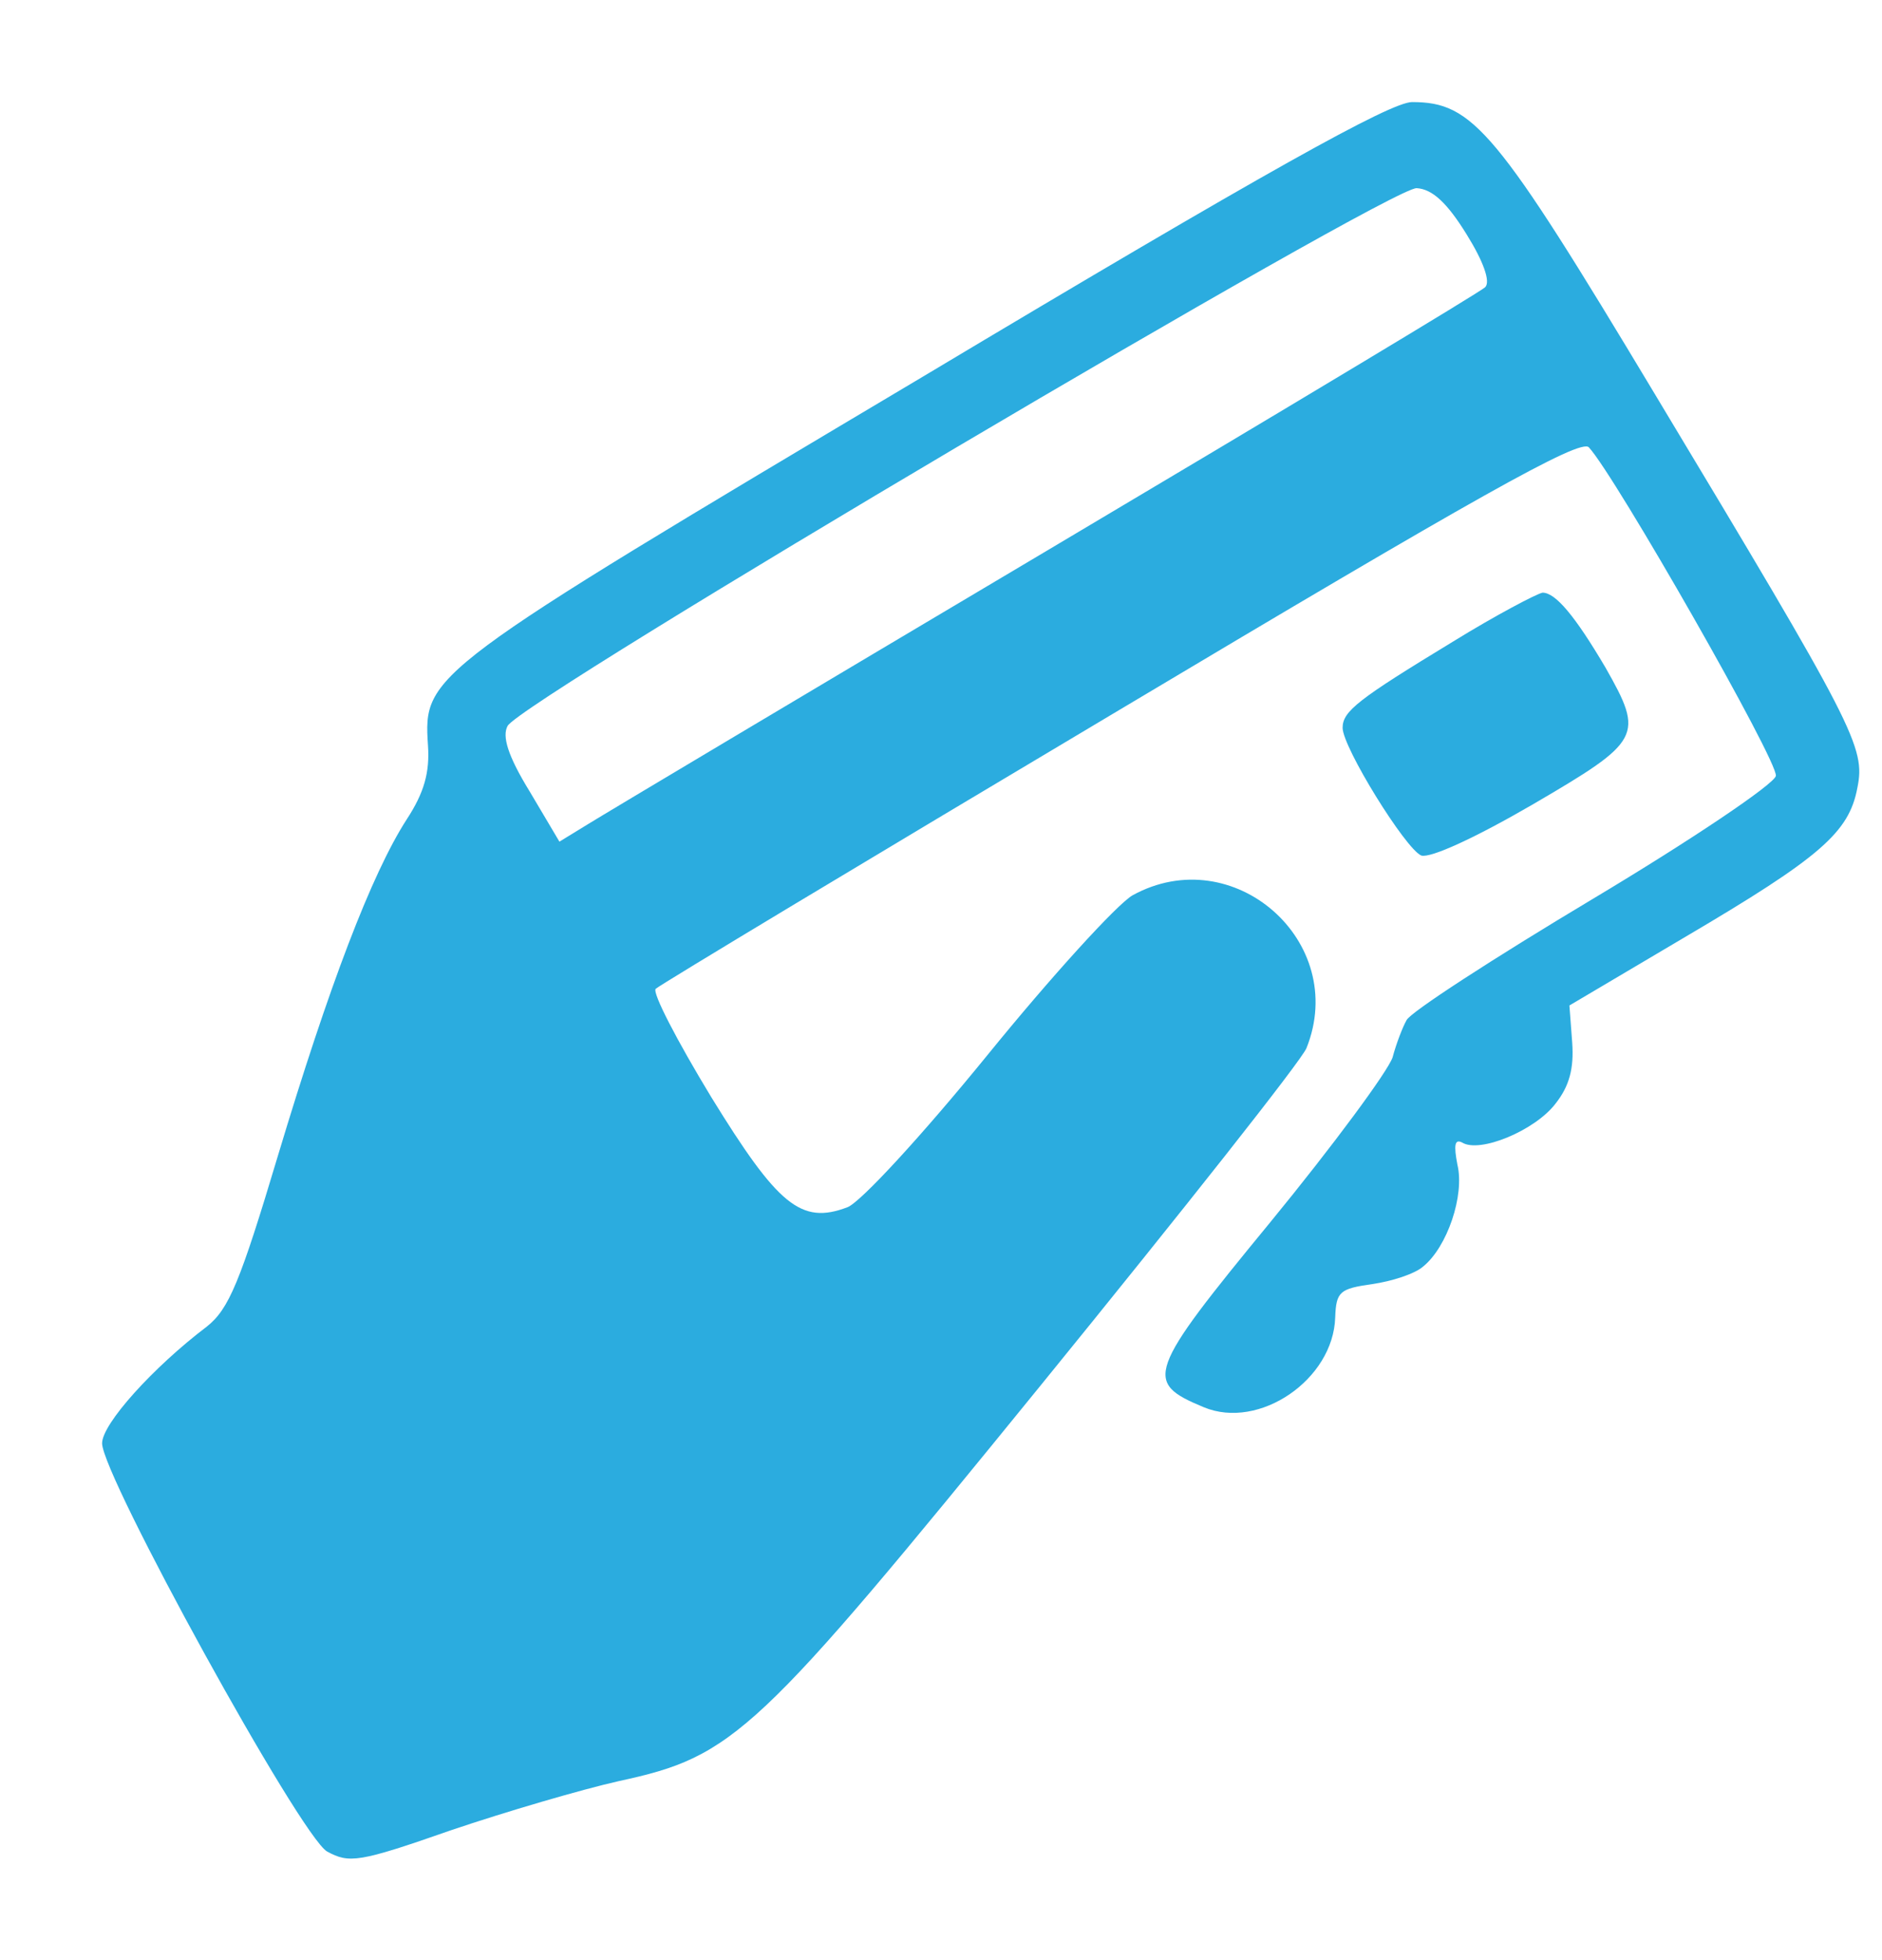 <svg width="96" height="100" viewBox="0 0 96 100" fill="none" xmlns="http://www.w3.org/2000/svg">
<path d="M47.047 19.233C21.736 34.297 21.594 34.392 21.831 38.028C21.925 39.397 21.642 40.436 20.744 41.806C18.95 44.592 16.778 50.306 14.181 58.947C12.244 65.417 11.678 66.786 10.544 67.683C7.806 69.761 5.208 72.642 5.208 73.633C5.208 75.286 15.314 93.656 16.683 94.458C17.817 95.072 18.289 95.025 23.011 93.372C25.797 92.428 29.669 91.294 31.558 90.869C37.461 89.594 38.547 88.556 53.139 70.611C60.317 61.781 66.408 54.083 66.644 53.469C68.817 48.039 62.914 42.844 57.767 45.678C56.964 46.15 53.611 49.833 50.353 53.847C47.047 57.908 43.883 61.356 43.222 61.592C40.861 62.489 39.681 61.497 36.281 55.972C34.533 53.092 33.258 50.636 33.447 50.447C33.636 50.258 44.308 43.836 57.153 36.186C75.192 25.419 80.622 22.35 81.047 22.822C82.369 24.239 90.728 38.878 90.586 39.586C90.492 40.011 86.289 42.844 81.236 45.867C76.183 48.889 71.886 51.675 71.744 52.053C71.555 52.383 71.225 53.233 71.036 53.942C70.8 54.65 68.014 58.428 64.803 62.347C58.475 70.044 58.333 70.517 61.403 71.792C64.236 72.972 68.014 70.375 68.108 67.211C68.156 65.889 68.344 65.747 69.997 65.511C70.989 65.369 72.169 64.992 72.594 64.614C73.822 63.622 74.719 60.978 74.342 59.419C74.153 58.428 74.2 58.097 74.578 58.286C75.475 58.853 78.308 57.672 79.347 56.303C80.055 55.406 80.292 54.508 80.197 53.186L80.055 51.297L85.958 47.803C92.853 43.742 94.317 42.467 94.742 40.2C95.167 38.122 94.647 37.13 84.4 20.083C76.325 6.625 75.144 5.208 72.028 5.208C70.942 5.208 64.567 8.75 47.047 19.233ZM74.814 11.961C75.664 13.331 76.042 14.369 75.758 14.653C75.522 14.889 65.464 20.933 53.375 28.111C41.286 35.289 30.756 41.569 30 42.042L28.536 42.939L27.025 40.389C25.892 38.547 25.608 37.556 25.892 37.036C26.6 35.714 70.942 9.506 72.264 9.6C73.067 9.647 73.822 10.355 74.814 11.961Z" fill="#2BACDF"/>
<path d="M74.106 32.739C69.289 35.667 68.486 36.281 68.486 37.131C68.486 38.122 71.697 43.317 72.5 43.647C72.972 43.789 75.239 42.75 78.167 41.05C83.739 37.792 83.88 37.556 81.897 34.061C80.339 31.417 79.347 30.236 78.686 30.236C78.403 30.283 76.325 31.369 74.106 32.739Z" fill="#2BACDF"/>
</svg>

